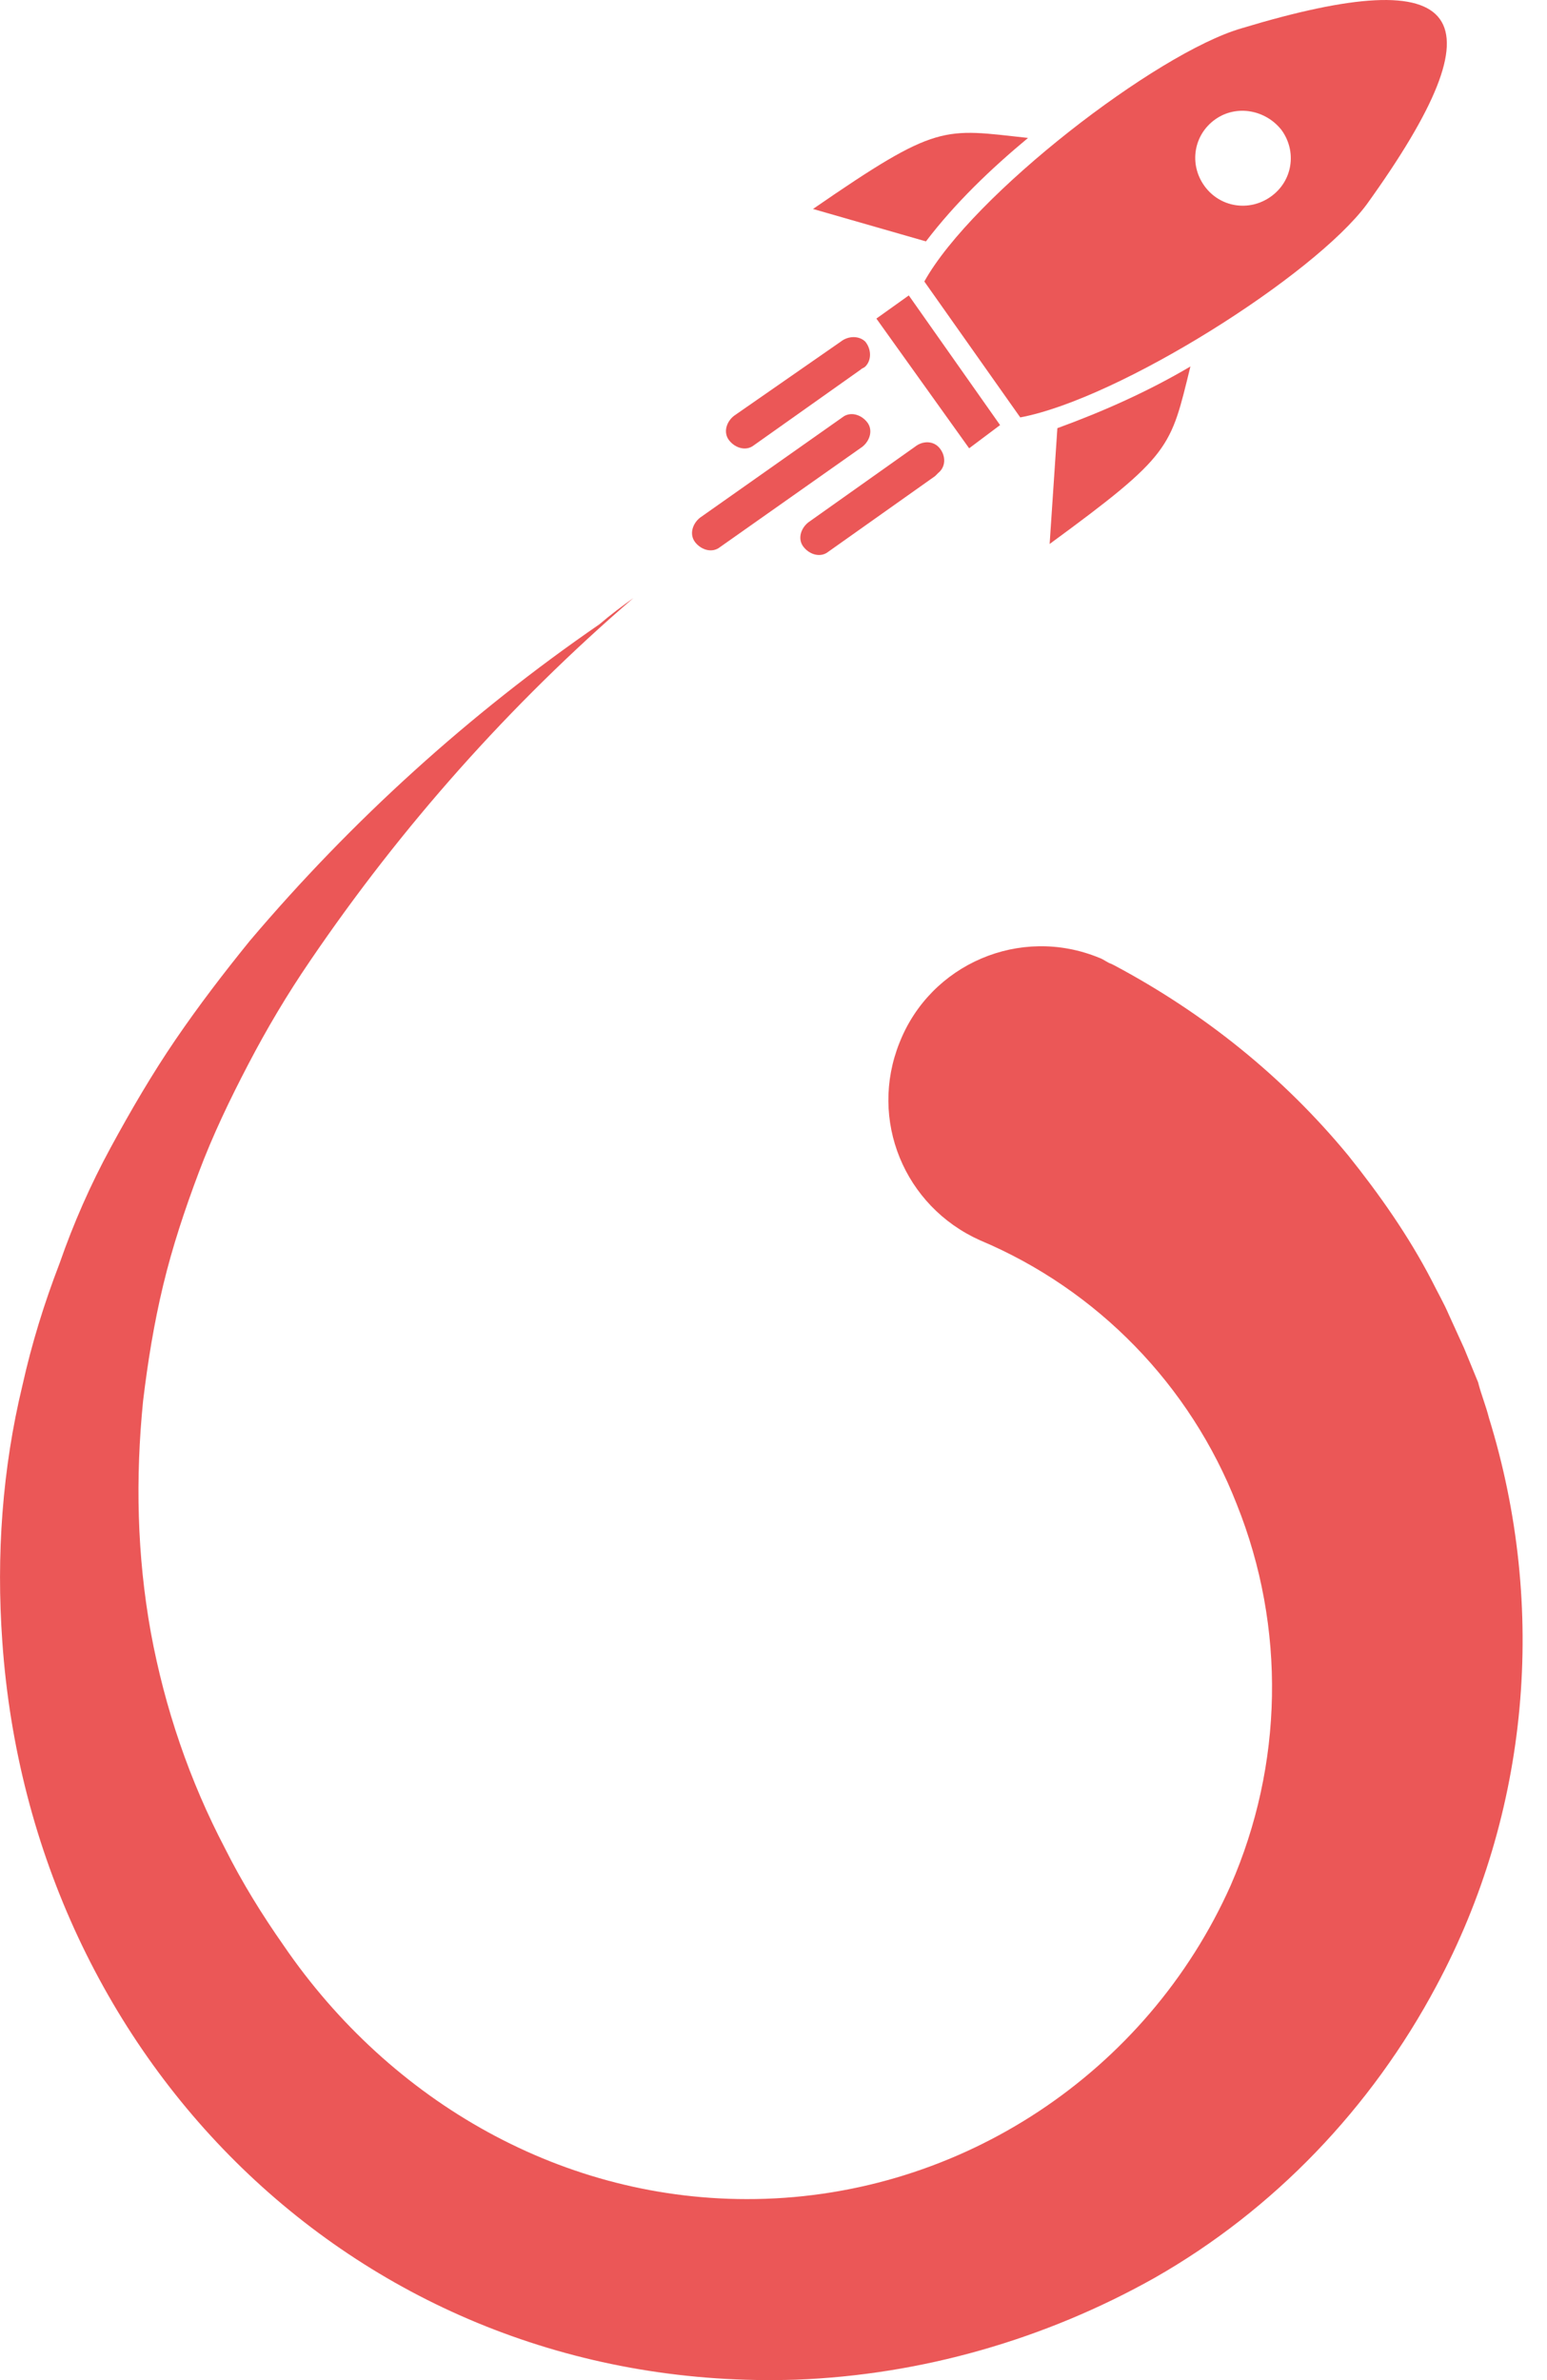 <svg width="26" height="40" viewBox="0 0 26 40" fill="none" xmlns="http://www.w3.org/2000/svg">
<path d="M25.024 23.828C24.972 23.621 24.894 23.439 24.842 23.231L24.608 22.661L24.348 22.09C24.27 21.908 24.166 21.727 24.062 21.519C23.672 20.767 23.178 20.066 22.658 19.417C21.566 18.094 20.24 17.03 18.732 16.226L18.68 16.2C18.602 16.174 18.55 16.122 18.472 16.096C17.146 15.551 15.638 16.2 15.118 17.523C14.598 18.82 15.196 20.273 16.47 20.844C18.446 21.675 20.006 23.283 20.786 25.281C21.618 27.357 21.566 29.666 20.682 31.69C19.278 34.83 16.158 36.905 12.7 36.957C9.476 37.009 6.564 35.322 4.771 32.702C4.407 32.183 4.069 31.638 3.783 31.067C3.185 29.926 2.769 28.706 2.535 27.435C2.301 26.137 2.275 24.84 2.405 23.543C2.483 22.894 2.587 22.245 2.743 21.597C2.899 20.948 3.107 20.325 3.341 19.703C3.575 19.08 3.861 18.483 4.173 17.886C4.484 17.29 4.822 16.719 5.212 16.148C6.746 13.891 8.566 11.841 10.646 10.05C10.464 10.18 10.256 10.336 10.074 10.492C7.89 11.996 5.914 13.787 4.199 15.811C3.757 16.356 3.341 16.9 2.951 17.471C2.561 18.042 2.197 18.665 1.859 19.288C1.521 19.91 1.235 20.559 1.001 21.233C0.741 21.908 0.533 22.583 0.377 23.283C0.039 24.684 -0.065 26.137 0.039 27.59C0.533 34.7 6.148 40.226 13.376 39.993C15.482 39.915 17.562 39.318 19.408 38.28C21.41 37.139 23.048 35.426 24.14 33.377C25.7 30.471 26.012 27.02 25.024 23.828Z" fill="#EB5757"/>
<path d="M14.156 7.015C14.286 6.911 14.468 6.963 14.572 7.093C14.676 7.222 14.624 7.404 14.494 7.508L12.102 9.194C11.972 9.298 11.79 9.246 11.686 9.116C11.582 8.987 11.634 8.805 11.764 8.701L14.156 7.015Z" fill="#EB5757"/>
<path d="M14.128 5.743C14.258 5.64 14.44 5.64 14.544 5.743C14.648 5.873 14.648 6.055 14.544 6.159C14.518 6.185 14.492 6.185 14.466 6.211L12.672 7.482C12.543 7.586 12.361 7.534 12.257 7.404C12.152 7.274 12.204 7.093 12.335 6.989L14.128 5.743Z" fill="#EB5757"/>
<path d="M15.378 7.508C15.508 7.404 15.69 7.404 15.794 7.534C15.898 7.664 15.898 7.845 15.768 7.949C15.742 7.975 15.742 7.975 15.716 8.001L13.922 9.272C13.793 9.376 13.611 9.324 13.507 9.194C13.402 9.065 13.454 8.883 13.585 8.779L15.378 7.508Z" fill="#EB5757"/>
<path fill-rule="evenodd" clip-rule="evenodd" d="M15.562 4.057L13.664 3.512C15.77 2.059 15.848 2.163 17.278 2.318C16.654 2.837 16.056 3.408 15.562 4.057Z" fill="#EB5757"/>
<path fill-rule="evenodd" clip-rule="evenodd" d="M17.771 7.196L17.641 9.142C19.695 7.637 19.669 7.534 20.007 6.159C19.305 6.574 18.551 6.911 17.771 7.196Z" fill="#EB5757"/>
<path fill-rule="evenodd" clip-rule="evenodd" d="M22.971 3.434C22.087 4.628 18.811 6.703 17.147 7.015L15.535 4.731C16.341 3.278 19.435 0.891 20.865 0.476C24.635 -0.665 25.285 0.217 22.971 3.434ZM20.423 2.007C20.059 2.267 19.981 2.76 20.241 3.123C20.501 3.486 20.995 3.564 21.359 3.304C21.723 3.045 21.801 2.552 21.541 2.189C21.281 1.851 20.787 1.748 20.423 2.007Z" fill="#EB5757"/>
<path fill-rule="evenodd" clip-rule="evenodd" d="M16.808 7.144L16.288 7.534L14.729 5.354L15.274 4.965L16.808 7.144Z" fill="#EB5757"/>
</svg>
